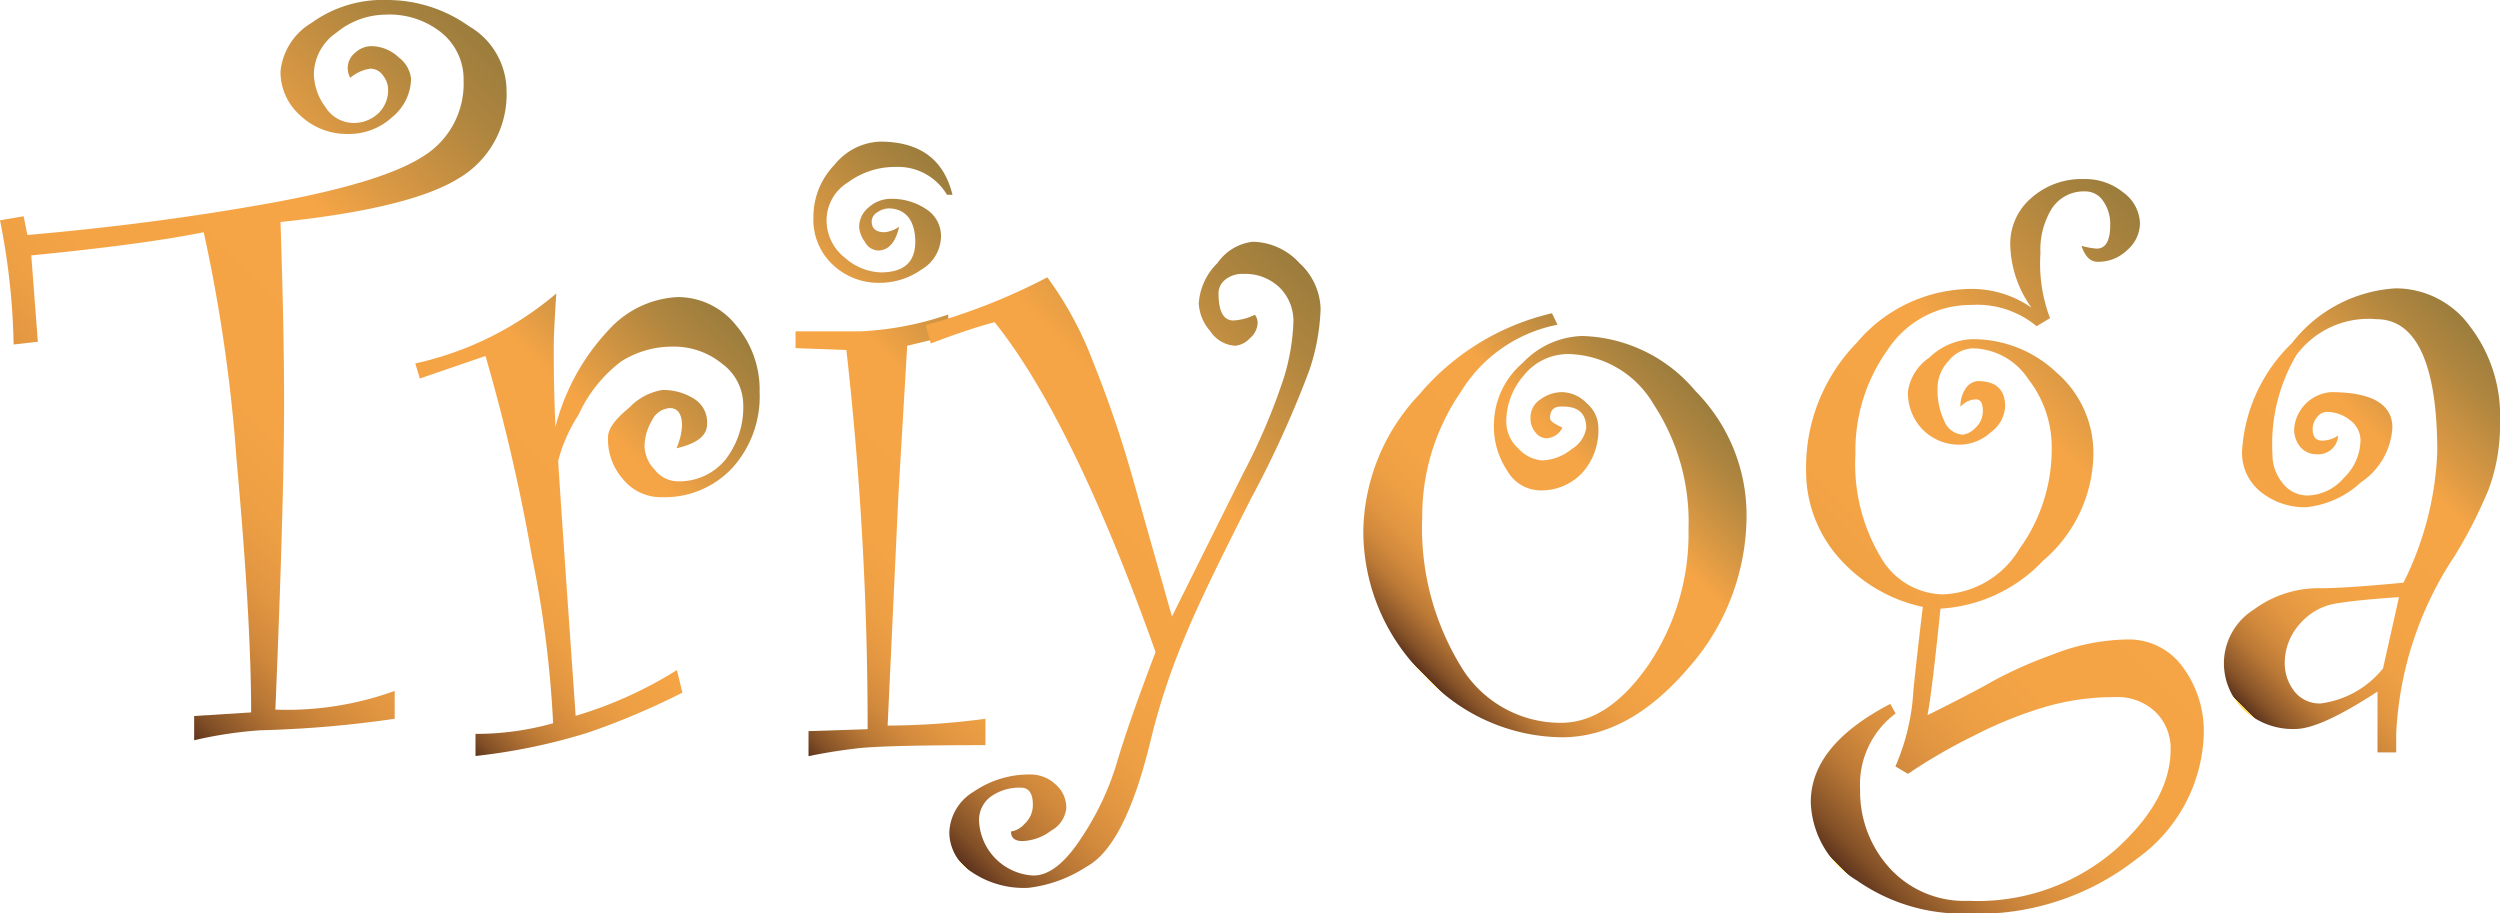 <svg id="Ebene_1" data-name="Ebene 1" xmlns="http://www.w3.org/2000/svg" xmlns:xlink="http://www.w3.org/1999/xlink" viewBox="0 0 117.56 42.95"><defs><style>.cls-1{fill:url(#Unbenannter_Verlauf_45);}.cls-2{fill:url(#Unbenannter_Verlauf_45-2);}.cls-3{fill:url(#Unbenannter_Verlauf_45-3);}.cls-4{fill:url(#Unbenannter_Verlauf_45-4);}.cls-5{fill:url(#Unbenannter_Verlauf_45-5);}.cls-6{fill:url(#Unbenannter_Verlauf_45-6);}.cls-7{fill:url(#Unbenannter_Verlauf_45-7);}</style><linearGradient id="Unbenannter_Verlauf_45" x1="26.92" y1="6.41" x2="3.58" y2="29.75" gradientUnits="userSpaceOnUse"><stop offset="0" stop-color="#997437"/><stop offset="0" stop-color="#946e35"/><stop offset="0" stop-color="#845e2e"/><stop offset="0" stop-color="#6b4323"/><stop offset="0" stop-color="#5d341d"/><stop offset="0" stop-color="#451710"/><stop offset="0" stop-color="#43140e"/><stop offset="0" stop-color="#481a11"/><stop offset="0" stop-color="#572a19"/><stop offset="0" stop-color="#6f4525"/><stop offset="0" stop-color="#724827"/><stop offset="0" stop-color="#dfa843"/><stop offset="0" stop-color="#d7a342"/><stop offset="0" stop-color="#c19540"/><stop offset="0" stop-color="#b08a3f"/><stop offset="0" stop-color="#a5833e"/><stop offset="0" stop-color="#9e7e3d"/><stop offset="0" stop-color="#9c7d3d"/><stop offset="0.09" stop-color="#ae853f"/><stop offset="0.26" stop-color="#dd9a44"/><stop offset="0.34" stop-color="#f6a546"/><stop offset="0.61" stop-color="#f4a445"/><stop offset="0.71" stop-color="#ed9f44"/><stop offset="0.78" stop-color="#e29641"/><stop offset="0.84" stop-color="#d1893c"/><stop offset="0.89" stop-color="#bb7936"/><stop offset="0.93" stop-color="#9f652f"/><stop offset="0.97" stop-color="#804e26"/><stop offset="1" stop-color="#5d341d"/><stop offset="1" stop-color="#552a18"/><stop offset="1" stop-color="#481a11"/><stop offset="1" stop-color="#43140e"/><stop offset="1" stop-color="#ffda4a"/></linearGradient><linearGradient id="Unbenannter_Verlauf_45-2" x1="35.75" y1="16.87" x2="19.45" y2="33.17" xlink:href="#Unbenannter_Verlauf_45"/><linearGradient id="Unbenannter_Verlauf_45-3" x1="51.01" y1="15.09" x2="34.06" y2="32.04" xlink:href="#Unbenannter_Verlauf_45"/><linearGradient id="Unbenannter_Verlauf_45-4" x1="62.77" y1="14.55" x2="40.76" y2="36.56" xlink:href="#Unbenannter_Verlauf_45"/><linearGradient id="Unbenannter_Verlauf_45-5" x1="80.45" y1="19.53" x2="67.39" y2="32.59" xlink:href="#Unbenannter_Verlauf_45"/><linearGradient id="Unbenannter_Verlauf_45-6" x1="107.27" y1="16.88" x2="84.74" y2="39.41" xlink:href="#Unbenannter_Verlauf_45"/><linearGradient id="Unbenannter_Verlauf_45-7" x1="119.16" y1="18.77" x2="104.86" y2="33.06" xlink:href="#Unbenannter_Verlauf_45"/></defs><title>triyoga</title><path class="cls-1" d="M17.22,4.86a1,1,0,0,1-.12-.46.93.93,0,0,1,.35-.72,1.15,1.15,0,0,1,.74-.31,1.89,1.89,0,0,1,1.31.53,1.45,1.45,0,0,1,.58,1,2.38,2.38,0,0,1-.89,1.81,3,3,0,0,1-2.09.79,3.18,3.18,0,0,1-2.23-.87,2.74,2.74,0,0,1-.93-2.07,3,3,0,0,1,1.47-2.29A5.7,5.7,0,0,1,18.94,1.2,6.63,6.63,0,0,1,22.8,2.43a3.54,3.54,0,0,1,1.77,3,4.59,4.59,0,0,1-2.29,4.18Q20,11,13.94,11.64q.17,5.06.17,8.53,0,4.51-.41,14.4a14.92,14.92,0,0,0,5.61-.88V35a52.75,52.75,0,0,1-6.3.54,19.46,19.46,0,0,0-3.13.47V34.87l2.68-.17q0-4.32-.68-11.81a75,75,0,0,0-1.55-10.77c-1.82.37-4.53.74-8.11,1.09l.31,4.06-1.14.13a32.26,32.26,0,0,0-.64-5.84l1.11-.19.18.88Q8,11.73,13.35,10.77t7.3-2.22A4,4,0,0,0,22.55,5a2.82,2.82,0,0,0-1-2.23,3.89,3.89,0,0,0-2.69-.88,3.66,3.66,0,0,0-2.28.84,2.41,2.41,0,0,0-1.07,1.92,2.67,2.67,0,0,0,.54,1.58,1.57,1.57,0,0,0,1.26.75,1.68,1.68,0,0,0,1.23-.45A1.5,1.5,0,0,0,19,5.39a1.06,1.06,0,0,0-.24-.64.71.71,0,0,0-.6-.32A1.86,1.86,0,0,0,17.22,4.86Z" transform="translate(-0.75 -1.2)"/><path class="cls-2" d="M26.87,21.27a10.38,10.38,0,0,1,2.48-4.53,4.68,4.68,0,0,1,3.26-1.57,3.5,3.5,0,0,1,2.73,1.3,4.66,4.66,0,0,1,1.13,3.17,5,5,0,0,1-1.28,3.56,4.35,4.35,0,0,1-3.33,1.38,2.29,2.29,0,0,1-1.79-.82,2.84,2.84,0,0,1-.73-2c0-.38.32-.84,1-1.39a2.73,2.73,0,0,1,1.56-.83,2.67,2.67,0,0,1,1.48.41A1.29,1.29,0,0,1,34,21.14c0,.55-.48.92-1.44,1.14a3,3,0,0,0,.26-1.05c0-.56-.19-.84-.58-.84a1,1,0,0,0-.84.6,2.38,2.38,0,0,0-.34,1.2,1.64,1.64,0,0,0,.48,1.1,1.37,1.37,0,0,0,1,.54,2.8,2.8,0,0,0,2.31-1,4,4,0,0,0,.85-2.61,2.41,2.41,0,0,0-1-1.92,3.56,3.56,0,0,0-2.3-.8,4.47,4.47,0,0,0-2.43.69,6.48,6.48,0,0,0-2,2.49A7.5,7.5,0,0,0,27,22.86q0,.34.82,12a19.27,19.27,0,0,0,4.76-2.15l.26,1.06a34.46,34.46,0,0,1-4.47,1.89,28.06,28.06,0,0,1-5.26,1.09V35.71a13.4,13.4,0,0,0,3.65-.5,51.28,51.28,0,0,0-1-7.86,87.82,87.82,0,0,0-2.18-9.41L20.49,19l-.21-.71A15.31,15.31,0,0,0,26.91,15c-.08,1.21-.12,2.05-.12,2.51C26.79,18.75,26.81,20,26.87,21.27Z" transform="translate(-0.75 -1.2)"/><path class="cls-3" d="M47.09,36.24q-5,0-6.19.17c-.82.1-1.52.22-2.13.35V35.58l2.78-.09a159.07,159.07,0,0,0-1-17.83l-2.39-.09v-.79c1.48,0,2.5,0,3.08,0a14.82,14.82,0,0,0,4.1-.79v1l-1.93.47L43,24.41l-.51,10.91A35.62,35.62,0,0,0,47.09,35ZM45.54,10.36l-.26,0a2.67,2.67,0,0,0-2.42-1.31,3.71,3.71,0,0,0-2.24.73,2.09,2.09,0,0,0-1,1.7,2.23,2.23,0,0,0,.86,1.84,2.69,2.69,0,0,0,1.68.69c1.09,0,1.63-.48,1.63-1.44S43.36,11,42.53,11a1,1,0,0,0-.52.18.51.51,0,0,0-.27.43c0,.34.2.51.61.51a1.39,1.39,0,0,0,.68-.26c-.16.74-.5,1.12-1,1.12a.74.74,0,0,1-.61-.41,1.32,1.32,0,0,1-.27-.69,1.19,1.19,0,0,1,.45-.93,1.56,1.56,0,0,1,1.09-.4,2.88,2.88,0,0,1,1.59.47A1.5,1.5,0,0,1,45,12.33a1.84,1.84,0,0,1-.91,1.54,3.43,3.43,0,0,1-2,.63,3.13,3.13,0,0,1-2.21-.88A2.89,2.89,0,0,1,39,11.41a3.52,3.52,0,0,1,1-2.47,2.88,2.88,0,0,1,2.13-1.08C44,7.86,45.13,8.69,45.54,10.36Z" transform="translate(-0.75 -1.2)"/><path class="cls-4" d="M59.76,16a.67.67,0,0,1,.13.38,1,1,0,0,1-.37.73,1.09,1.09,0,0,1-.68.35,1.51,1.51,0,0,1-1.18-.69,2.15,2.15,0,0,1-.54-1.29A2.92,2.92,0,0,1,58,13.57a2.34,2.34,0,0,1,1.65-1,3,3,0,0,1,2.2,1,3,3,0,0,1,1,2.16,10,10,0,0,1-.54,2.91,48.91,48.91,0,0,1-2.73,6c-1.44,2.84-2.5,5-3.16,6.62a31.53,31.53,0,0,0-1.57,4.79q-1.19,4.92-3,5.9a6.32,6.32,0,0,1-2.75,1,4.38,4.38,0,0,1-2.71-.78,2.22,2.22,0,0,1-1-1.82,2.33,2.33,0,0,1,1.16-1.93,4.59,4.59,0,0,1,2.66-.8,1.71,1.71,0,0,1,1.16.45,1.43,1.43,0,0,1,.52,1.14,1.36,1.36,0,0,1-.71,1.05,2.36,2.36,0,0,1-1.35.49q-.54,0-.54-.45a1.05,1.05,0,0,0,.64-.36,1.2,1.2,0,0,0,.39-.9c0-.53-.19-.8-.56-.8a2.32,2.32,0,0,0-1.42.42,1.36,1.36,0,0,0-.55,1.15,2.69,2.69,0,0,0,2.56,2.56q1.1,0,2.25-1.77A13.14,13.14,0,0,0,53.29,37q.55-1.86,1.8-5.14-3.9-10.93-7.57-15.51c-.65.17-1.66.49-3,1l-.24-.86A28.72,28.72,0,0,0,50,14.24a16.71,16.71,0,0,1,2.16,4,53.54,53.54,0,0,1,1.91,5.64l1.79,6.31,3.35-6.73A29.14,29.14,0,0,0,61.11,19a10,10,0,0,0,.46-2.63,2.2,2.2,0,0,0-.66-1.66,2.33,2.33,0,0,0-1.7-.63,1.27,1.27,0,0,0-.83.26.82.82,0,0,0-.33.65c0,.85.23,1.28.7,1.28A2.58,2.58,0,0,0,59.76,16Z" transform="translate(-0.75 -1.2)"/><path class="cls-5" d="M74.22,21.31a.88.88,0,0,1-.75.5.66.66,0,0,1-.51-.27,1,1,0,0,1-.24-.7,1,1,0,0,1,.47-.86,1.72,1.72,0,0,1,1-.34,1.65,1.65,0,0,1,1.17.52,1.52,1.52,0,0,1,.55,1.11,3,3,0,0,1-.77,2.18,2.64,2.64,0,0,1-2,.81,1.82,1.82,0,0,1-1.51-.92A3.77,3.77,0,0,1,71,21.1a3.85,3.85,0,0,1,1.36-2.84A4,4,0,0,1,75.15,17a7.19,7.19,0,0,1,5.32,2.58,8.29,8.29,0,0,1,2.41,5.82,10.82,10.82,0,0,1-2.76,7.24c-1.85,2.15-3.82,3.23-5.93,3.23a8.87,8.87,0,0,1-6.46-2.91,9.45,9.45,0,0,1-2.87-6.87,9.55,9.55,0,0,1,2.63-6.34,11.59,11.59,0,0,1,6.24-3.82l.26.54a6.87,6.87,0,0,0-4.56,3.18,10.26,10.26,0,0,0-1.8,5.84,12.46,12.46,0,0,0,1.79,7,5.47,5.47,0,0,0,4.73,2.7q2.23,0,4.12-2.73a11,11,0,0,0,1.88-6.38,10.05,10.05,0,0,0-1.63-5.85,4.76,4.76,0,0,0-4-2.38,2.66,2.66,0,0,0-2.11,1A3.32,3.32,0,0,0,71.58,21a1.71,1.71,0,0,0,.58,1.3,1.67,1.67,0,0,0,1.11.55,2.28,2.28,0,0,0,1.38-.53,1.4,1.4,0,0,0,.69-1q0-1.05-1.2-1c-.33,0-.5.18-.5.54C73.64,21,73.84,21.13,74.22,21.31Z" transform="translate(-0.75 -1.2)"/><path class="cls-6" d="M91.39,34.83c1.47-.73,2.5-1.27,3.07-1.6A19.76,19.76,0,0,1,97.22,32a9.94,9.94,0,0,1,3.58-.73,3.12,3.12,0,0,1,2.58,1.28,5.08,5.08,0,0,1,1,3.21,7.48,7.48,0,0,1-3.13,5.81,12.09,12.09,0,0,1-8,2.59,8.64,8.64,0,0,1-5.17-1.55,4.47,4.47,0,0,1-2.18-3.69c0-1.78,1.24-3.32,3.74-4.62l.25.45a4.17,4.17,0,0,0-1.67,3.57A5.35,5.35,0,0,0,89.59,42a4.75,4.75,0,0,0,3.73,1.56,9.89,9.89,0,0,0,6.87-2.37q2.63-2.35,2.63-4.74a2.38,2.38,0,0,0-.72-1.78,2.58,2.58,0,0,0-1.86-.69,11.68,11.68,0,0,0-3.21.43,19.13,19.13,0,0,0-3.41,1.36,26,26,0,0,0-3.15,1.82l-.59-.35a10.43,10.43,0,0,0,.85-3.63c.18-1.7.33-3,.44-3.87a7.3,7.3,0,0,1-4-2.37,6.13,6.13,0,0,1-1.49-4.05,8.38,8.38,0,0,1,2.38-6,7.08,7.08,0,0,1,5.22-2.53,4.91,4.91,0,0,1,3,.88,5.24,5.24,0,0,1-1-3,2.83,2.83,0,0,1,1-2.17,3.56,3.56,0,0,1,2.46-.88,2.83,2.83,0,0,1,1.88.65,1.86,1.86,0,0,1,.76,1.44,1.68,1.68,0,0,1-.59,1.24,1.94,1.94,0,0,1-1.41.56q-.5,0-.75-.75a3.58,3.58,0,0,0,.71.13c.43,0,.64-.37.64-1.1a1.85,1.85,0,0,0-.32-1.12,1,1,0,0,0-.86-.47,1.8,1.8,0,0,0-1.56.8,3.67,3.67,0,0,0-.54,2.1,7.26,7.26,0,0,0,.45,3.06l-.63.38a4.37,4.37,0,0,0-3.07-1,4.67,4.67,0,0,0-3.93,2.1A8.14,8.14,0,0,0,88,22.56a8.53,8.53,0,0,0,1.19,4.84,3.44,3.44,0,0,0,2.92,1.75A4.39,4.39,0,0,0,95.72,27a8,8,0,0,0,1.51-4.76,5.2,5.2,0,0,0-1.1-3.21,3.2,3.2,0,0,0-2.59-1.45,1.52,1.52,0,0,0-1.15.58,1.89,1.89,0,0,0-.53,1.31A3.39,3.39,0,0,0,92.18,21a1,1,0,0,0,.88.64,1,1,0,0,0,.58-.32,1.05,1.05,0,0,0,.35-.81c0-.35-.11-.53-.32-.53a1,1,0,0,0-.73.35,1.42,1.42,0,0,1,.25-.87.75.75,0,0,1,.56-.34c.86,0,1.29.4,1.29,1.19a1.61,1.61,0,0,1-.69,1.23,2.2,2.2,0,0,1-1.41.57,2.41,2.41,0,0,1-1.78-.71,2.47,2.47,0,0,1-.69-1.8,2.32,2.32,0,0,1,1-1.58,3.06,3.06,0,0,1,2-.87,5.71,5.71,0,0,1,4,1.58,5,5,0,0,1,1.72,3.83,6.69,6.69,0,0,1-2.36,5A7.21,7.21,0,0,1,92,29.82C91.75,32.23,91.56,33.9,91.39,34.83Z" transform="translate(-0.75 -1.2)"/><path class="cls-7" d="M110.7,21.68a.93.93,0,0,1-1,.88,1,1,0,0,1-.77-.33,1.28,1.28,0,0,1-.3-.87,1.88,1.88,0,0,1,1.72-1.72c1.93,0,2.9.56,2.9,1.67a3.32,3.32,0,0,1-1.48,2.57,4.44,4.44,0,0,1-2.56,1.17,3.28,3.28,0,0,1-2.15-.72,2.35,2.35,0,0,1-.88-1.92,7.67,7.67,0,0,1,2.34-5.07,6.67,6.67,0,0,1,4.88-2.58,4.31,4.31,0,0,1,3.5,1.79A6.89,6.89,0,0,1,118.31,21a8.71,8.71,0,0,1-.53,3.2,22.28,22.28,0,0,1-1.6,3.14,16.46,16.46,0,0,0-2.75,8.35c0,.29,0,.58,0,.89h-.88l0-2.86c-1.79,1.17-3.08,1.76-3.87,1.76a3.4,3.4,0,0,1-2.41-.89,3.06,3.06,0,0,1-.94-2.33,3,3,0,0,1,1.41-2.4,5.11,5.11,0,0,1,3.12-1c.82,0,2.12-.09,3.91-.26a15,15,0,0,0,1.59-6.16c0-4.16-1-6.23-2.86-6.23a4.22,4.22,0,0,0-3.76,1.68,8.19,8.19,0,0,0-1.13,4.64,2.12,2.12,0,0,0,.48,1.39,1.48,1.48,0,0,0,1.19.58,2.32,2.32,0,0,0,1.68-.82,2.5,2.5,0,0,0,.79-1.78,1.18,1.18,0,0,0-.49-.94,1.74,1.74,0,0,0-1.1-.39.57.57,0,0,0-.46.26.84.84,0,0,0-.2.54c0,.37.15.55.45.55A1.35,1.35,0,0,0,110.7,21.68Zm2.86,7.6c-1.2.08-2.17.17-2.91.29a2.84,2.84,0,0,0-1.78,1,2.73,2.73,0,0,0-.68,1.73,2.13,2.13,0,0,0,.46,1.42,1.51,1.51,0,0,0,1.22.56,4.5,4.5,0,0,0,2.94-1.65Z" transform="translate(-0.75 -1.2)"/></svg>